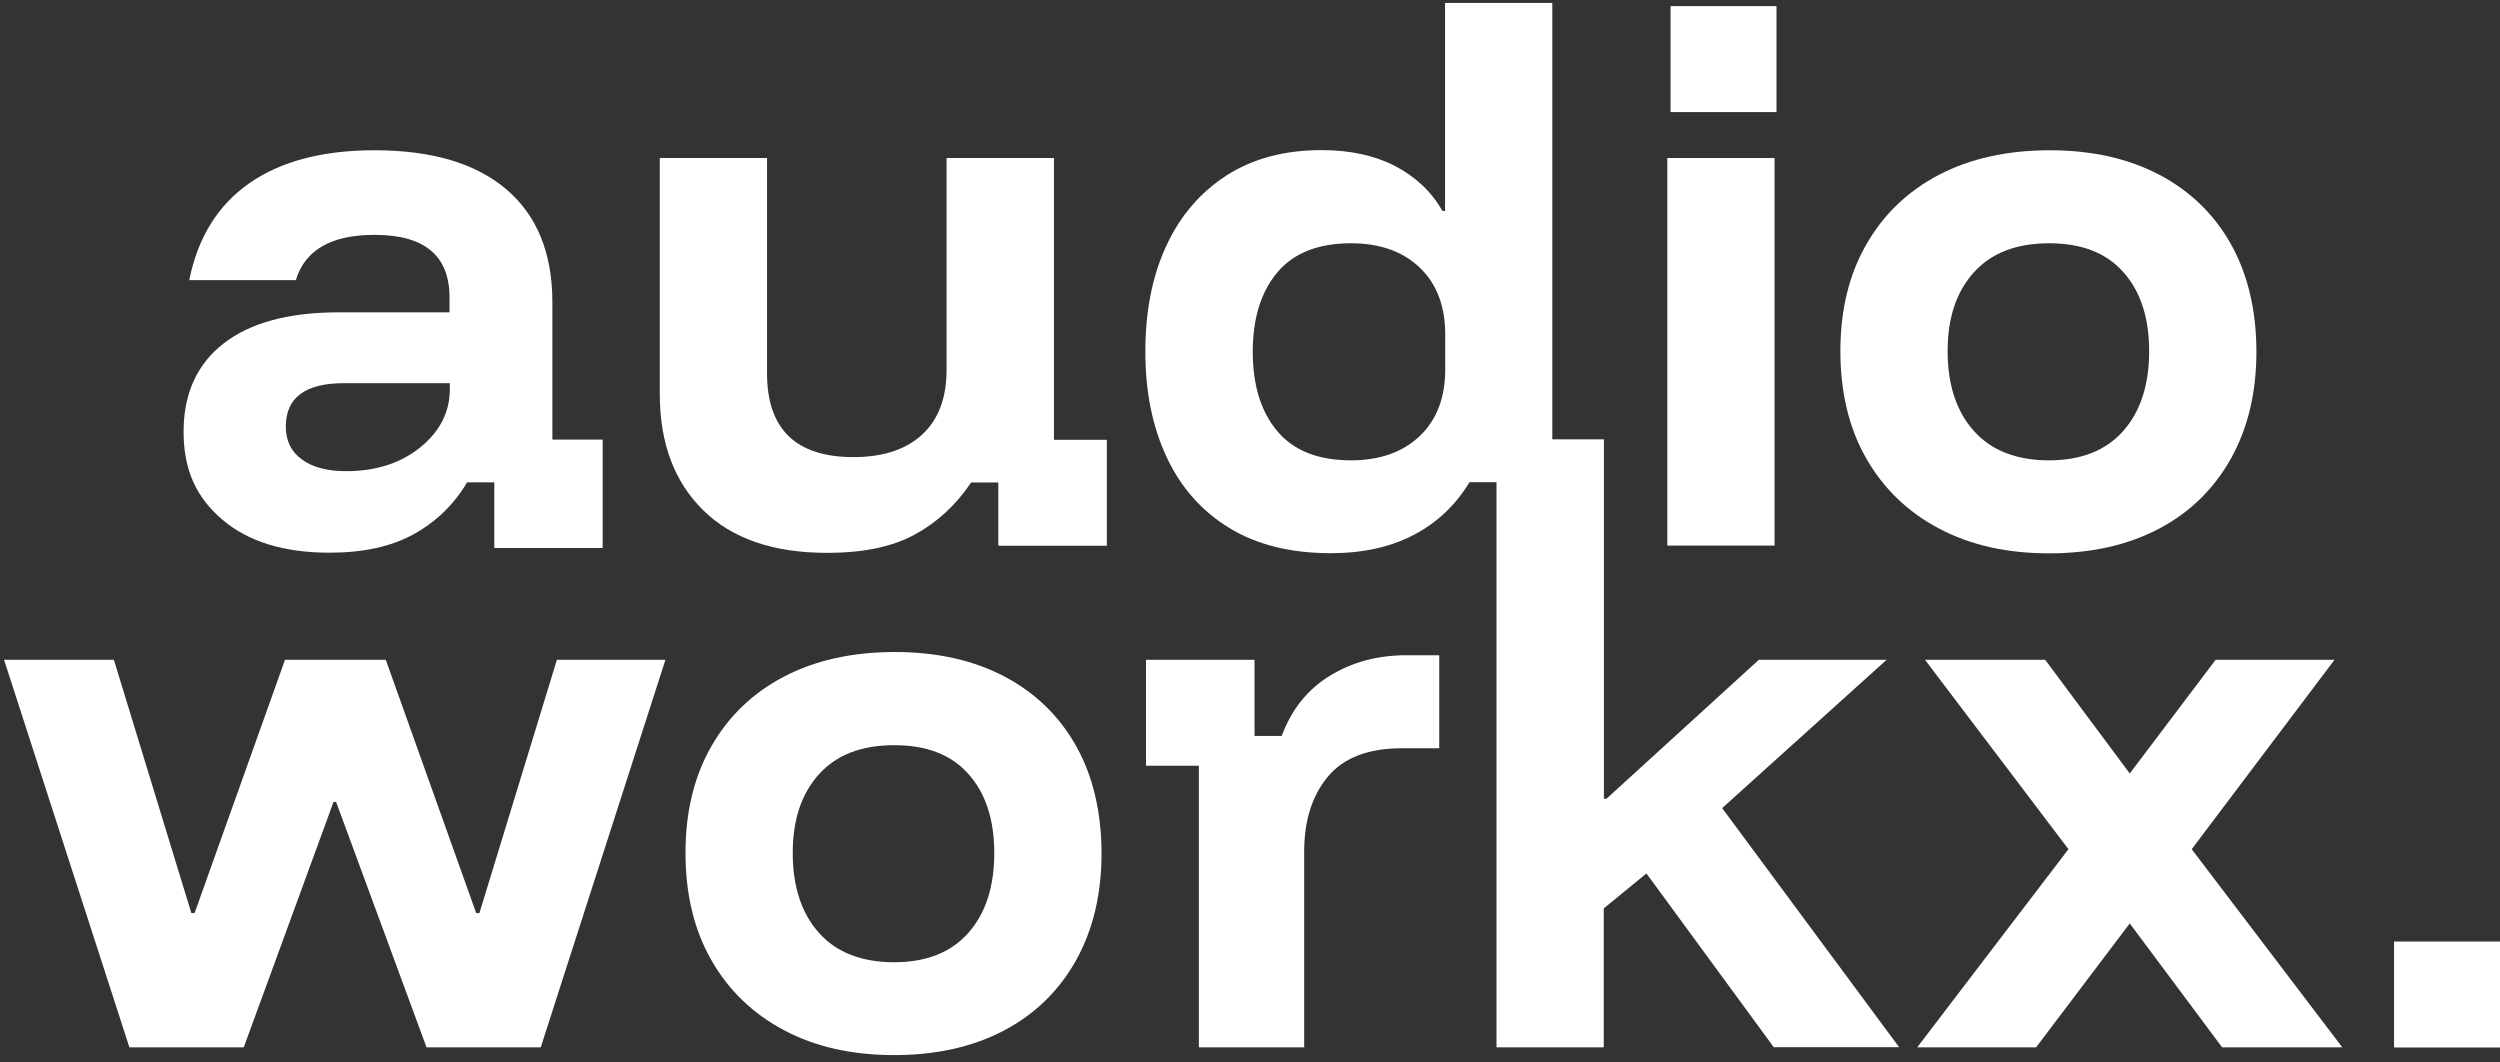 <?xml version="1.0" encoding="UTF-8"?>
<svg id="Laag_1" data-name="Laag 1" xmlns="http://www.w3.org/2000/svg" viewBox="0 0 154.56 65.66">
  <rect x="0" y="0" width="154.56" height="65.66" fill="#333333" stroke="none"/>
  <defs>
    <style>
      .cls-1 {
        fill: #fff;
      }
    </style>
  </defs>
  <path class="cls-1" d="M20.94,19.31c-3.09,0-5.46.64-7.11,1.92-1.65,1.28-2.48,3.1-2.48,5.47s.8,4.07,2.4,5.43c1.6,1.36,3.81,2.04,6.63,2.04,2.08,0,3.81-.38,5.19-1.14,1.38-.76,2.49-1.83,3.31-3.21h1.68v3.91h0v.15h6.7v-6.7h0s-3.11,0-3.11,0v-8.5c0-3.03-.95-5.36-2.84-6.97-1.89-1.61-4.61-2.42-8.15-2.42-3.22,0-5.8.68-7.75,2.04-1.94,1.36-3.18,3.35-3.71,5.99h6.59c.56-1.86,2.18-2.8,4.87-2.8,3.09,0,4.63,1.29,4.63,3.87v.92h-6.87ZM27.81,24.06c0,1.41-.61,2.61-1.82,3.59-1.21.99-2.75,1.48-4.61,1.48-1.14,0-2.05-.24-2.71-.72-.67-.48-1-1.16-1-2.04,0-1.78,1.2-2.68,3.59-2.68h6.55v.36Z"/>
  <path class="cls-1" d="M65.15,9.77h-6.63v13.1c0,1.73-.5,3.06-1.5,3.99-1,.93-2.42,1.4-4.25,1.4-3.57,0-5.35-1.73-5.35-5.19v-13.3h-6.63v14.58c0,3.03.89,5.43,2.68,7.19,1.78,1.76,4.34,2.64,7.67,2.64,2.21,0,4.01-.37,5.39-1.12,1.38-.74,2.56-1.82,3.51-3.23h1.68v3.91h6.71v-6.55h-3.27V9.77Z"/>
  <rect class="cls-1" x="103.08" y="9.77" width="6.63" height="23.96"/>
  <path class="cls-1" d="M119.87,32.67c1.93,1.03,4.2,1.54,6.81,1.54s4.87-.51,6.79-1.52c1.92-1.01,3.4-2.46,4.45-4.33,1.05-1.88,1.58-4.08,1.58-6.61s-.52-4.76-1.56-6.63c-1.04-1.86-2.52-3.3-4.43-4.31-1.92-1.01-4.18-1.52-6.79-1.52s-4.92.51-6.85,1.52c-1.93,1.01-3.43,2.45-4.49,4.31-1.07,1.86-1.6,4.06-1.6,6.59s.53,4.77,1.6,6.63c1.06,1.86,2.56,3.31,4.49,4.33ZM122.03,16.84c1.08-1.2,2.63-1.8,4.65-1.8s3.53.59,4.59,1.78c1.06,1.18,1.6,2.82,1.6,4.89s-.53,3.72-1.6,4.93c-1.07,1.21-2.6,1.82-4.59,1.82s-3.57-.6-4.65-1.82c-1.08-1.21-1.62-2.86-1.62-4.93s.54-3.67,1.62-4.87Z"/>
  <polygon class="cls-1" points="29.64 56.45 29.44 56.45 23.85 40.79 17.62 40.79 12.03 56.45 11.83 56.45 7.04 40.79 .25 40.79 8 64.75 15.07 64.75 20.62 49.58 20.78 49.58 26.37 64.75 33.43 64.75 41.14 40.79 34.43 40.79 29.64 56.45"/>
  <path class="cls-1" d="M62.11,41.83c-1.92-1.01-4.18-1.52-6.79-1.52s-4.92.51-6.85,1.52c-1.93,1.01-3.43,2.45-4.49,4.31-1.07,1.86-1.6,4.06-1.6,6.59s.53,4.77,1.6,6.63c1.06,1.86,2.56,3.31,4.49,4.33,1.93,1.03,4.2,1.54,6.81,1.54s4.87-.51,6.79-1.52c1.92-1.01,3.4-2.46,4.45-4.33,1.05-1.88,1.58-4.08,1.58-6.61s-.52-4.77-1.56-6.63c-1.04-1.86-2.52-3.3-4.43-4.31ZM59.87,57.67c-1.07,1.21-2.6,1.82-4.59,1.82s-3.57-.6-4.65-1.82c-1.08-1.21-1.62-2.86-1.62-4.93s.54-3.67,1.62-4.87c1.08-1.2,2.63-1.8,4.65-1.8s3.53.59,4.59,1.78c1.06,1.18,1.6,2.82,1.6,4.89s-.53,3.72-1.6,4.93Z"/>
  <path class="cls-1" d="M82.23,41.77c-1.38.84-2.38,2.08-2.99,3.73h-1.68v-4.71h-6.71v6.55h3.27v17.41h6.51v-12.1c0-1.92.49-3.46,1.46-4.63.97-1.17,2.5-1.76,4.57-1.76h2.32v-5.75h-2.04c-1.76,0-3.33.42-4.71,1.26Z"/>
  <path class="cls-1" d="M116.65,40.79h-7.91l-9.42,8.59h-.16v-22.22h-3.19V.18h-6.63v12.86h-.16c-.69-1.2-1.67-2.12-2.94-2.78-1.26-.65-2.78-.98-4.53-.98-2.29,0-4.25.52-5.87,1.56-1.62,1.04-2.87,2.49-3.73,4.35-.87,1.86-1.3,4.05-1.3,6.55s.44,4.65,1.32,6.53c.88,1.88,2.17,3.33,3.87,4.37,1.7,1.04,3.79,1.56,6.27,1.56,2,0,3.71-.38,5.15-1.14s2.58-1.84,3.43-3.25h1.67v34.94h6.63v-8.59l2.64-2.16,7.87,10.74h7.75l-10.94-14.78,10.18-9.18ZM89.35,22.83c0,1.76-.53,3.14-1.58,4.13-1.05,1-2.47,1.5-4.25,1.5-2.02,0-3.54-.6-4.55-1.8-1.01-1.2-1.52-2.84-1.52-4.91s.51-3.71,1.52-4.91c1.01-1.2,2.53-1.8,4.55-1.8,1.78,0,3.2.5,4.25,1.5,1.05,1,1.58,2.38,1.58,4.13v2.16Z"/>
  <polygon class="cls-1" points="144.33 40.79 136.98 40.79 131.67 47.82 126.44 40.79 119.01 40.79 127.88 52.5 118.53 64.75 125.88 64.75 131.67 57.09 137.38 64.75 144.81 64.75 135.5 52.5 144.33 40.79"/>
  <rect class="cls-1" x="103.28" y=".38" width="6.55" height="6.55"/>
  <rect class="cls-1" x="148.01" y="58.21" width="6.55" height="6.55"/>
</svg>